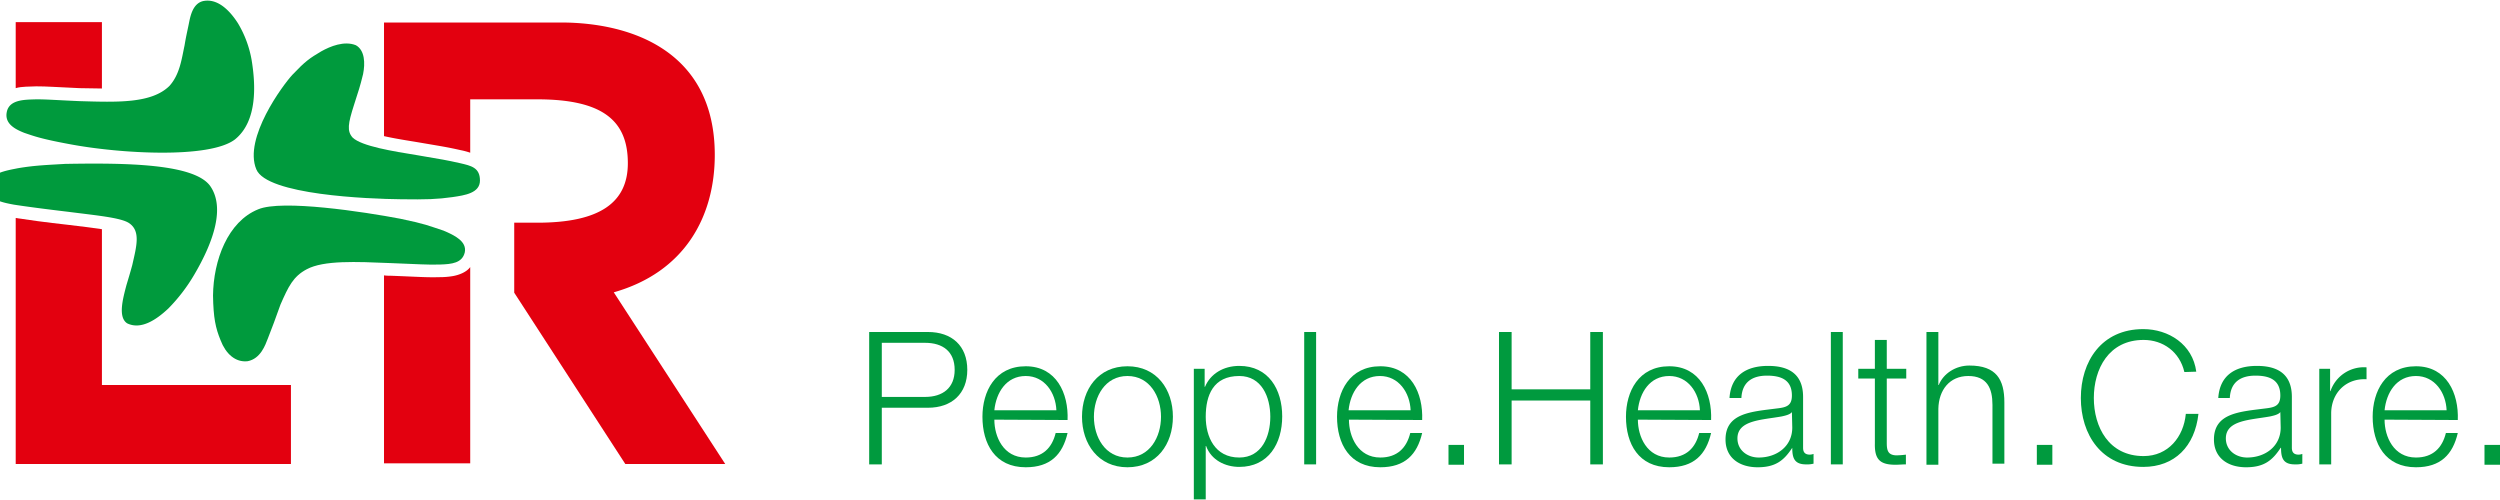 <?xml version="1.0"?>
<svg xmlns="http://www.w3.org/2000/svg" version="1.1" width="200" height="40" viewBox="0 0 200 40"><svg width="201" height="40" viewBox="0 0 1232.209 244.601" x="-1" y="0">
  <g id="Lohmann-Rauscher_Logo" transform="translate(0.02 -0.037)">
    <g id="Ebene_1" transform="translate(-0.019 0.037)">
      <g id="Gruppe_182" data-name="Gruppe 182">
        <path id="Pfad_321" data-name="Pfad 321" d="M75.051,73.626c-6.369-15.214,13.091-41.4,17.691-46.35,6.369-6.723,8.492-8.138,14.153-11.5,4.423-2.477,11.322-5.307,16.983-3.007,4.423,2.477,4.6,8.845,3.538,14.153-1.592,6.546-2.123,7.784-4.423,15.037-3.007,9.376-3.538,12.914-.708,16.1,4.423,4.246,19.814,6.723,31.844,8.669,12.384,2.123,13.8,2.3,20.875,3.892,5.307,1.238,9.73,2.123,9.73,8.492,0,6.192-7.43,7.253-13.445,8.138-7.43,1.061-12.914,1.238-25.3,1.061-16.1-.177-65.81-2.123-70.941-14.683" transform="translate(56.781 9.102)" fill="#009a3d"/>
        <path id="Pfad_322" data-name="Pfad 322" d="M143.69,78.323a39.233,39.233,0,0,1-6.546.531c-6.546.177-10.084-.177-24.237-.708a18.193,18.193,0,0,1-3.007-.177v92.17h42.281V73.9c-1.769,2.477-5.484,3.892-8.492,4.423" transform="translate(84.558 56.771)" fill="#e3000f"/>
        <path id="Pfad_323" data-name="Pfad 323" d="M7.8,38.374c2.831-.885,6.9-.708,10.084-.885,5.484,0,9.022.354,21.229.885,3.715,0,7.43.177,10.968.177V6H7.8V38.374Z" transform="translate(6.033 4.55)" fill="#e3000f"/>
        <path id="Pfad_324" data-name="Pfad 324" d="M109.9,61.827c5.484,1.238,11.322,2.123,16.629,3.007,12.384,2.123,13.976,2.3,21.052,3.892a34.913,34.913,0,0,1,4.6,1.238V43.782h32.905c32.551,0,44.4,10.791,44.4,31.313,0,19.106-13.445,29.19-44.4,29.19H173.764v34.32l54.488,84.032h49l-54.665-84.209c34.851-9.907,49.535-37.151,49.535-67.4,0-50.242-39.982-64.926-75.54-64.926H109.9V61.827" transform="translate(84.558 4.626)" fill="#e3000f"/>
        <path id="Pfad_325" data-name="Pfad 325" d="M50.081,65.784c-4.777-.708-10.438-1.415-16.453-2.123C22.483,62.423,13.461,61.185,7.8,60.3V180.952H142.782V142.209h-92.7Z" transform="translate(6.033 46.311)" fill="#e3000f"/>
        <path id="Pfad_326" data-name="Pfad 326" d="M109.522,56.685c6.546,10.084,1.946,25.829-8.138,42.989A84.008,84.008,0,0,1,88.647,116.3c-5.661,5.307-13.268,10.615-20.168,7.253-4.6-3.007-2.123-12.03-.354-18.752,1.061-3.538,1.769-5.838,2.831-9.73,2.123-9.376,4.246-16.806-1.592-20.7-4.069-2.654-15.745-3.715-29.544-5.484-11.853-1.415-21.229-2.654-26.89-3.538C6.207,64.115.546,62.7.015,57.216c-.708-7.253,9.73-8.669,14.86-9.73,8.315-1.415,14.33-1.592,23.175-2.123,29.9-.531,64.218-.177,71.471,11.322" transform="translate(0.019 34.712)" fill="#009a3d"/>
        <path id="Pfad_327" data-name="Pfad 327" d="M84.614,58.7c11.676-4.953,52.011,1.238,69.7,4.6,12.737,2.654,13.622,3.361,21.229,5.838,5.484,2.3,11.5,5.307,10.438,10.615-1.238,5.307-6.369,5.838-12.207,6.015-6.546.177-9.907-.177-24.237-.708-16.983-.708-32.728-1.415-41.043,3.007-6.723,3.538-9.022,8.492-12.914,17.337-2.654,7.43-3.892,10.791-6.192,16.63-1.238,3.184-3.538,9.907-9.907,11.145-6.015.708-10.791-3.715-13.268-10.261-2.477-6.015-3.538-10.968-3.715-21.937.177-17.337,7.253-36.266,22.114-42.281" transform="translate(48.103 43.661)" fill="#009a3d"/>
        <path id="Pfad_328" data-name="Pfad 328" d="M14.02,64.9C9.067,62.952,3.936,60.121,5.528,54.106c1.592-5.661,9.022-5.484,14.33-5.661,5.484,0,9.022.354,21.229.885,18.4.531,35.2,1.238,44.05-7.43,5.13-5.661,6.015-13.268,7.43-19.814.708-4.246,1.061-5.661,1.946-9.907C95.222,8.994,96.106,1.033,102.3.149c6.015-.885,11.676,3.538,16.453,10.968a52.813,52.813,0,0,1,6.723,18.045c1.946,11.853,3.007,29.9-8.138,38.92-12.384,9.553-56.257,7.076-81.378,2.3C21.627,67.728,18.266,66.313,14.02,64.9" transform="translate(4.059 -0.037)" fill="#009a3d"/>
      </g>
    </g>
    <g id="Ebene_2" transform="translate(432.382 161.136)">
      <g id="Ebene_2_1_">
        <g id="Gruppe_183" data-name="Gruppe 183">
          <path id="Pfad_329" data-name="Pfad 329" d="M244.4,91.9h28.836c11.676,0,19.283,6.723,19.283,18.575,0,11.676-7.607,18.576-19.283,18.576H250.592v27.775H244.4V91.9Zm6.192,31.844h21.229c8.669,0,14.507-4.423,14.507-13.268,0-9.022-5.838-13.268-14.507-13.268H250.592Z" transform="translate(-244.4 -90.485)" fill="#009a3e"/>
          <path id="Pfad_330" data-name="Pfad 330" d="M281.638,127.583c0,8.315,4.423,18.576,15.391,18.576,8.315,0,12.914-4.777,14.683-12.03h5.838c-2.477,10.615-8.492,16.806-20.521,16.806-15.037,0-21.229-11.5-21.229-24.767,0-12.384,6.192-24.767,21.229-24.767s21.052,13.268,20.521,26.359l-35.913-.177Zm30.428-4.6c-.354-8.669-5.838-16.806-15.037-16.806-9.553,0-14.507,8.138-15.391,16.806Z" transform="translate(-220.25 -83.178)" fill="#009a3e"/>
          <path id="Pfad_331" data-name="Pfad 331" d="M347.981,126.167c0,13.445-7.961,24.767-22.291,24.767s-22.291-11.5-22.291-24.767c0-13.445,7.961-24.767,22.291-24.767S347.981,112.722,347.981,126.167Zm-38.743,0c0,9.907,5.484,19.991,16.453,19.991s16.453-10.084,16.453-19.991-5.484-19.991-16.453-19.991S309.238,116.26,309.238,126.167Z" transform="translate(-199.023 -83.178)" fill="#009a3e"/>
          <path id="Pfad_332" data-name="Pfad 332" d="M334.4,102.715h5.307v8.845h.177c2.654-6.369,9.022-10.261,16.806-10.261,14.33,0,21.052,11.5,21.052,24.767s-6.723,24.767-21.052,24.767c-6.9,0-13.8-3.361-16.276-10.261h-.177v26.183H334.4V102.715Zm22.291,3.538c-12.738,0-16.453,9.376-16.453,19.991,0,9.73,4.423,19.991,16.453,19.991,10.968,0,15.214-10.261,15.214-19.991S367.659,106.253,356.691,106.253Z" transform="translate(-175.181 -83.255)" fill="#009a3e"/>
          <path id="Pfad_333" data-name="Pfad 333" d="M365,91.9h5.838v64.926H365Z" transform="translate(-151.647 -90.485)" fill="#009a3e"/>
          <path id="Pfad_334" data-name="Pfad 334" d="M379.938,127.583c0,8.315,4.423,18.576,15.391,18.576,8.315,0,12.914-4.777,14.683-12.03h5.838c-2.477,10.615-8.492,16.806-20.521,16.806-15.037,0-21.229-11.5-21.229-24.767,0-12.384,6.192-24.767,21.229-24.767s21.052,13.268,20.521,26.359l-35.913-.177Zm30.252-4.6c-.354-8.669-5.838-16.806-15.037-16.806-9.553,0-14.507,8.138-15.391,16.806Z" transform="translate(-144.648 -83.178)" fill="#009a3e"/>
          <path id="Pfad_335" data-name="Pfad 335" d="M405,132.93V123.2h7.607v9.73Z" transform="translate(-120.883 -66.412)" fill="#009a3e"/>
          <path id="Pfad_336" data-name="Pfad 336" d="M419,91.9h6.192v28.129h38.566V91.9h6.192v64.926h-6.192V125.513H425.192v31.313H419Z" transform="translate(-110.116 -90.485)" fill="#009a3e"/>
          <path id="Pfad_337" data-name="Pfad 337" d="M460.038,127.583c0,8.315,4.423,18.576,15.391,18.576,8.315,0,12.914-4.777,14.683-12.03h5.838c-2.477,10.615-8.492,16.806-20.521,16.806-15.037,0-21.229-11.5-21.229-24.767,0-12.384,6.192-24.767,21.229-24.767s21.052,13.268,20.521,26.359l-35.913-.177Zm30.428-4.6c-.354-8.669-5.838-16.806-15.037-16.806-9.553,0-14.507,8.138-15.391,16.806Z" transform="translate(-83.044 -83.178)" fill="#009a3e"/>
          <path id="Pfad_338" data-name="Pfad 338" d="M483.746,117.045c.708-10.968,8.138-15.745,18.929-15.745,8.138,0,17.16,2.477,17.16,15.214v24.944c0,2.3,1.062,3.361,3.361,3.361a6.285,6.285,0,0,0,1.769-.354v4.777a12.64,12.64,0,0,1-3.715.354c-5.838,0-6.722-3.361-6.722-8.138h0c-4.069,6.192-8.138,9.553-16.983,9.553-8.669,0-15.745-4.423-15.745-13.622,0-13.091,12.914-13.622,25.121-15.214,4.6-.531,7.43-1.238,7.43-6.369,0-7.784-5.484-9.73-12.207-9.73-7.253,0-12.207,3.184-12.561,10.968Zm30.605,6.9h0c-.885,1.238-3.361,1.769-4.953,2.123-9.73,1.769-21.76,1.769-21.76,10.791,0,5.838,4.953,9.376,10.438,9.376,8.845,0,16.453-5.484,16.453-14.683l-.177-7.607Z" transform="translate(-61.817 -83.255)" fill="#009a3e"/>
          <path id="Pfad_339" data-name="Pfad 339" d="M511,91.9h5.838v64.926H511Z" transform="translate(-39.359 -90.485)" fill="#009a3e"/>
          <path id="Pfad_340" data-name="Pfad 340" d="M532.576,108.253h9.553v4.777h-9.553v31.49c0,3.715.531,6.015,4.6,6.192a43.38,43.38,0,0,0,4.777-.354v4.777c-1.769,0-3.361.177-5.13.177-7.607,0-10.261-2.654-10.084-10.438V113.029H518.6v-4.777h8.138V94.1h5.838v14.153Z" transform="translate(-33.514 -88.793)" fill="#009a3e"/>
          <path id="Pfad_341" data-name="Pfad 341" d="M537.5,91.9h5.838v26.006h.177c2.3-5.661,8.315-9.553,15.037-9.553,13.268,0,17.16,6.9,17.16,18.045v30.075h-5.838V127.636c0-8.138-2.654-14.153-11.853-14.153s-14.507,6.9-14.684,16.1V157H537.5Z" transform="translate(-18.978 -90.485)" fill="#009a3e"/>
          <path id="Pfad_342" data-name="Pfad 342" d="M568.1,132.93V123.2h7.607v9.73Z" transform="translate(4.556 -66.412)" fill="#009a3e"/>
          <path id="Pfad_343" data-name="Pfad 343" d="M631.073,112.152c-2.3-9.907-10.438-15.745-19.991-15.745-17.16,0-24.413,14.33-24.413,28.482s7.253,28.482,24.413,28.482c12.03,0,19.637-9.376,20.7-20.7h6.192C636.2,148.6,626.3,158.679,610.905,158.679c-20.521,0-30.605-15.922-30.605-33.79S590.384,91.1,610.905,91.1c12.384,0,24.237,7.43,26.006,20.875l-5.838.177Z" transform="translate(13.939 -91.1)" fill="#009a3e"/>
          <path id="Pfad_344" data-name="Pfad 344" d="M619.323,117.045c.708-10.968,8.138-15.745,18.929-15.745,8.138,0,17.16,2.477,17.16,15.214v24.944c0,2.3,1.061,3.361,3.361,3.361a6.287,6.287,0,0,0,1.769-.354v4.777a12.641,12.641,0,0,1-3.715.354c-5.838,0-6.722-3.361-6.722-8.138h-.177c-4.069,6.192-8.138,9.553-16.983,9.553-8.669,0-15.745-4.423-15.745-13.622,0-13.091,12.914-13.622,25.121-15.214,4.6-.531,7.43-1.238,7.43-6.369,0-7.784-5.484-9.73-12.207-9.73-7.253,0-12.207,3.184-12.56,10.968Zm30.428,6.9h0c-.885,1.238-3.361,1.769-4.953,2.123-9.73,1.769-21.76,1.769-21.76,10.791,0,5.838,4.953,9.376,10.438,9.376,8.845,0,16.453-5.484,16.453-14.683l-.177-7.607Z" transform="translate(42.319 -83.255)" fill="#009a3e"/>
          <path id="Pfad_345" data-name="Pfad 345" d="M646.4,102.416h5.307v10.968h.177a17.307,17.307,0,0,1,17.691-11.676v5.838c-10.261-.531-17.337,6.9-17.337,16.806V149.3H646.4Z" transform="translate(64.776 -82.956)" fill="#009a3e"/>
          <path id="Pfad_346" data-name="Pfad 346" d="M667.038,127.583c0,8.315,4.423,18.576,15.391,18.576,8.315,0,12.914-4.777,14.683-12.03h5.838c-2.477,10.615-8.492,16.806-20.521,16.806-15.037,0-21.229-11.5-21.229-24.767,0-12.384,6.192-24.767,21.229-24.767s21.052,13.268,20.521,26.359l-35.913-.177Zm30.428-4.6c-.354-8.669-5.838-16.806-15.037-16.806-9.553,0-14.507,8.138-15.391,16.806Z" transform="translate(76.159 -83.178)" fill="#009a3e"/>
          <path id="Pfad_347" data-name="Pfad 347" d="M692.2,132.93V123.2h7.607v9.73Z" transform="translate(100.001 -66.412)" fill="#009a3e"/>
        </g>
      </g>
    </g>
  </g>
</svg></svg>
